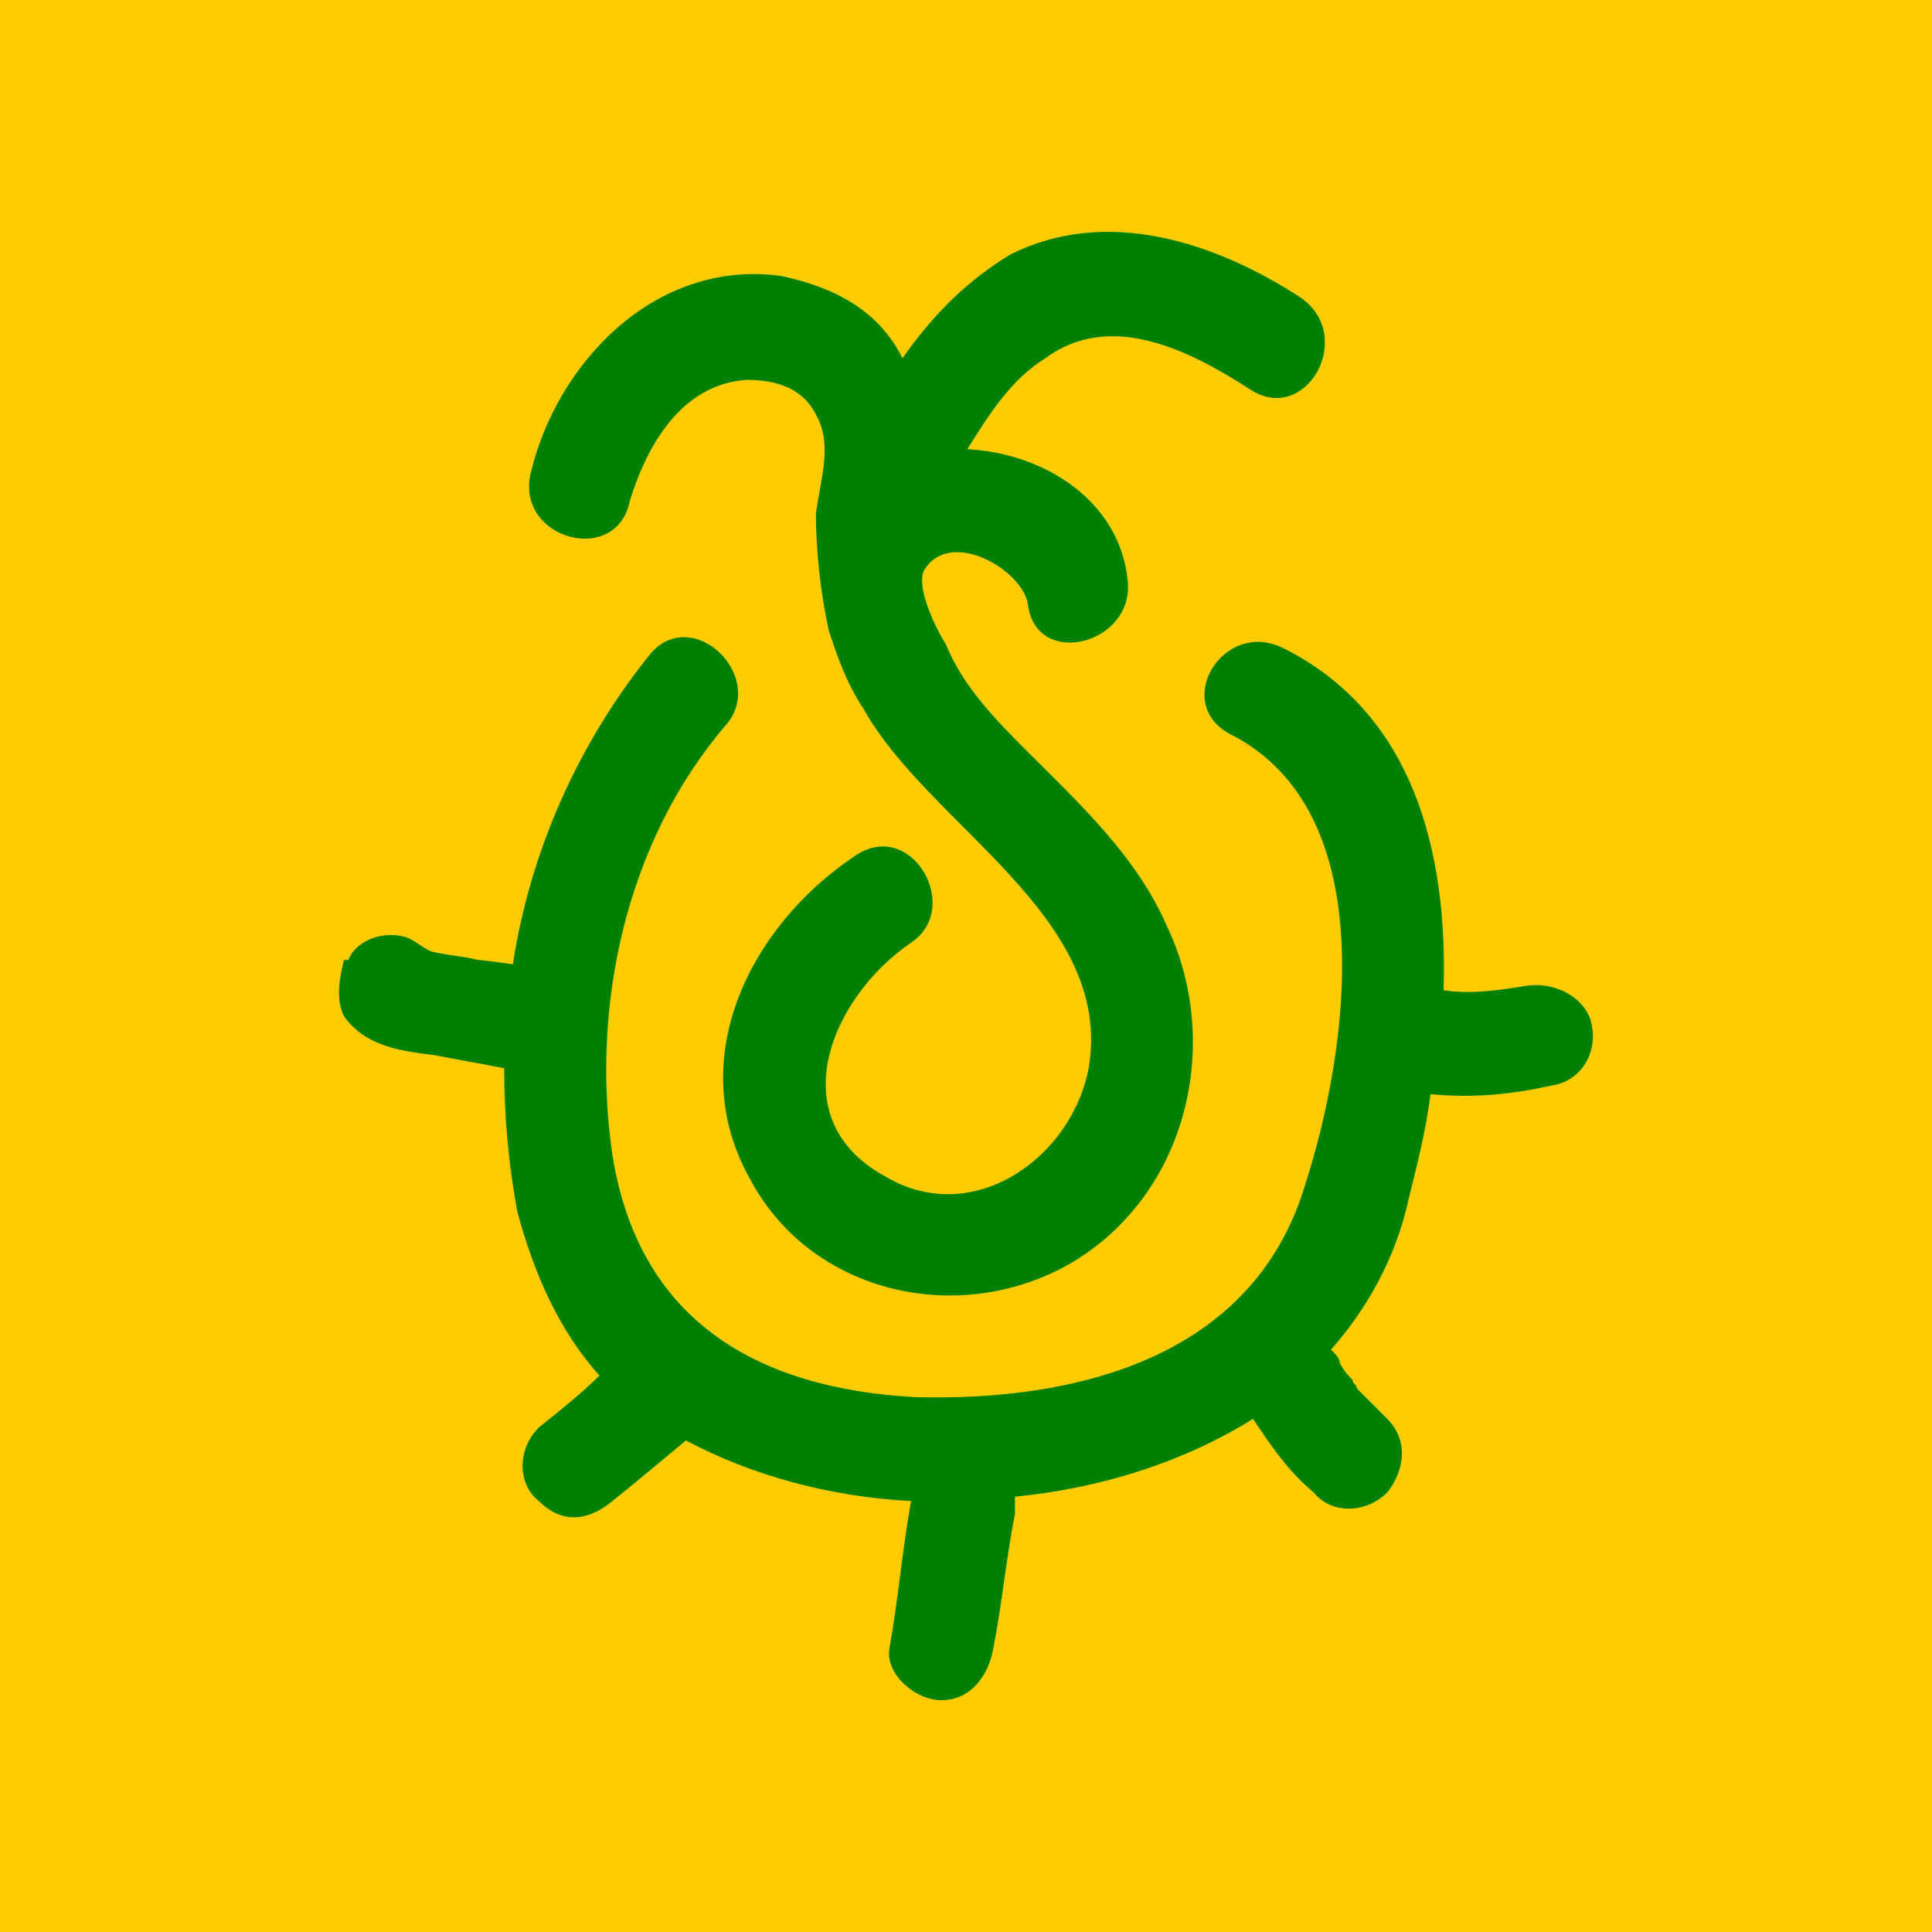 <?xml version="1.0" encoding="UTF-8" standalone="no"?>
<!-- Created with Inkscape (http://www.inkscape.org/) -->

<svg
   width="500"
   height="500"
   viewBox="0 0 132.292 132.292"
   version="1.1"
   id="svg1"
   inkscape:version="1.3-dev (09572b30, 2022-06-02)"
   sodipodi:docname="solarpunk_jonuno.svg"
   inkscape:export-filename="solarpunk_jonuno.webp"
   inkscape:export-xdpi="96"
   inkscape:export-ydpi="96"
   xml:space="preserve"
   xmlns:inkscape="http://www.inkscape.org/namespaces/inkscape"
   xmlns:sodipodi="http://sodipodi.sourceforge.net/DTD/sodipodi-0.dtd"
   xmlns="http://www.w3.org/2000/svg"
   xmlns:svg="http://www.w3.org/2000/svg"><sodipodi:namedview
     id="namedview1"
     pagecolor="#505050"
     bordercolor="#eeeeee"
     borderopacity="1"
     inkscape:showpageshadow="0"
     inkscape:pageopacity="0"
     inkscape:pagecheckerboard="0"
     inkscape:deskcolor="#505050"
     inkscape:document-units="mm"
     showgrid="false"
     inkscape:zoom="0.5946522"
     inkscape:cx="90.809384"
     inkscape:cy="419.57299"
     inkscape:window-width="1369"
     inkscape:window-height="991"
     inkscape:window-x="271"
     inkscape:window-y="107"
     inkscape:window-maximized="0"
     inkscape:current-layer="layer2" /><defs
     id="defs1"><pattern
       id="EMFhbasepattern"
       patternUnits="userSpaceOnUse"
       width="6"
       height="6"
       x="0"
       y="0" /></defs><g
     inkscape:groupmode="layer"
     id="layer2"
     inkscape:label="bg"
     style="display:inline"><rect
       style="fill:#ffcc00;fill-opacity:1;stroke-width:0.264"
       id="rect1"
       width="132.292"
       height="132.292"
       x="-2.5431316e-06"
       y="-2.5431316e-06" /></g><g
     inkscape:label="Layer 1"
     inkscape:groupmode="layer"
     id="layer1"
     transform="translate(-91.68,-132.914)"
     style="display:inline"><g
       id="g1"
       transform="matrix(3.361,0,0,3.361,-193.241,-297.932)"
       style="fill:#008000;fill-opacity:1"><path
         style="fill:#008000;fill-opacity:1;fill-rule:nonzero;stroke:none;stroke-width:0.265"
         d="m 111.273,134.253 c -1.764,-1.147 -3.969,-1.852 -5.909,-0.882 -0.882,0.529 -1.587,1.235 -2.205,2.117 -0.441,-0.882 -1.235,-1.411 -2.469,-1.676 -2.558,-0.353 -4.586,1.764 -5.115,4.057 -0.265,1.323 1.764,1.852 2.028,0.529 0.353,-1.147 1.058,-2.381 2.381,-2.469 0.617,0 1.147,0.176 1.411,0.706 0.353,0.617 0.088,1.323 0,2.028 0,0.706 0.088,1.587 0.265,2.381 0.176,0.529 0.353,1.058 0.706,1.587 1.323,2.381 5.115,4.233 4.586,7.32 -0.353,1.852 -2.381,3.263 -4.145,2.205 -2.117,-1.147 -1.147,-3.616 0.529,-4.763 1.058,-0.706 0,-2.558 -1.147,-1.764 -2.117,1.411 -3.528,4.145 -2.117,6.615 1.235,2.293 4.233,2.999 6.526,1.676 2.381,-1.411 3.087,-4.498 1.94,-6.879 -0.617,-1.411 -1.764,-2.469 -2.822,-3.528 -0.617,-0.617 -1.323,-1.323 -1.676,-2.205 -0.176,-0.265 -0.617,-1.147 -0.441,-1.499 0.529,-0.882 2.028,0 2.117,0.706 0.176,1.323 2.205,0.794 2.028,-0.529 -0.176,-1.587 -1.676,-2.558 -3.263,-2.646 0.441,-0.706 0.882,-1.411 1.587,-1.852 1.323,-0.97 2.91,-0.176 4.145,0.617 1.147,0.794 2.205,-1.058 1.058,-1.852 z"
         id="path1" /><path
         style="fill:#008000;fill-opacity:1;fill-rule:nonzero;stroke:none;stroke-width:0.265"
         d="m 117.182,148.981 c -0.176,-0.529 -0.794,-0.794 -1.323,-0.706 -0.529,0.088 -1.147,0.176 -1.676,0.088 0,0 0,0 0,0 0.088,-2.822 -0.617,-5.644 -3.263,-6.967 -1.235,-0.617 -2.293,1.147 -1.058,1.764 3.087,1.587 2.381,6.438 1.499,9.172 -1.058,3.528 -4.674,4.41 -7.938,4.322 -3.263,-0.176 -5.644,-1.587 -6.174,-4.939 -0.441,-2.999 0.265,-6.35 2.293,-8.731 0.882,-0.97 -0.617,-2.469 -1.499,-1.499 -1.499,1.852 -2.469,4.057 -2.822,6.35 0,0 -0.617,-0.088 -0.706,-0.088 -0.353,-0.088 -0.617,-0.088 -0.97,-0.176 -0.176,-0.088 -0.265,-0.176 -0.441,-0.265 -0.441,-0.176 -1.058,0 -1.235,0.441 0,0 -0.088,0 -0.088,0 -0.088,0.353 -0.176,0.794 0,1.147 0.441,0.617 1.147,0.706 1.852,0.794 0.441,0.088 0.97,0.176 1.411,0.265 0,0.97 0.088,1.94 0.265,2.91 0.353,1.323 0.882,2.469 1.676,3.351 -0.353,0.353 -0.794,0.706 -1.235,1.058 -0.441,0.441 -0.441,1.147 0,1.499 0.441,0.441 0.97,0.441 1.499,0 0.441,-0.353 0.97,-0.794 1.499,-1.235 1.323,0.706 2.91,1.147 4.586,1.235 -0.176,0.97 -0.265,2.028 -0.441,2.999 -0.088,0.529 0.529,1.058 1.058,1.058 0.617,0 0.97,-0.529 1.058,-1.058 0.176,-0.882 0.265,-1.852 0.441,-2.734 0,-0.176 0,-0.265 0,-0.353 1.764,-0.176 3.44,-0.706 4.851,-1.587 0.353,0.529 0.706,1.058 1.235,1.499 0.353,0.441 1.058,0.441 1.499,0 0.353,-0.441 0.441,-1.058 0,-1.499 -0.176,-0.176 -0.353,-0.353 -0.617,-0.617 0,0 0,0 0,0 0,-0.088 -0.088,-0.088 -0.088,-0.176 -0.088,-0.088 -0.176,-0.176 -0.265,-0.353 0,-0.088 -0.088,-0.176 -0.176,-0.265 0.706,-0.794 1.323,-1.852 1.587,-3.087 0.176,-0.706 0.353,-1.411 0.441,-2.117 0.882,0.088 1.676,0 2.469,-0.176 0.617,-0.088 0.97,-0.706 0.794,-1.323 z"
         id="path2" /></g></g></svg>
